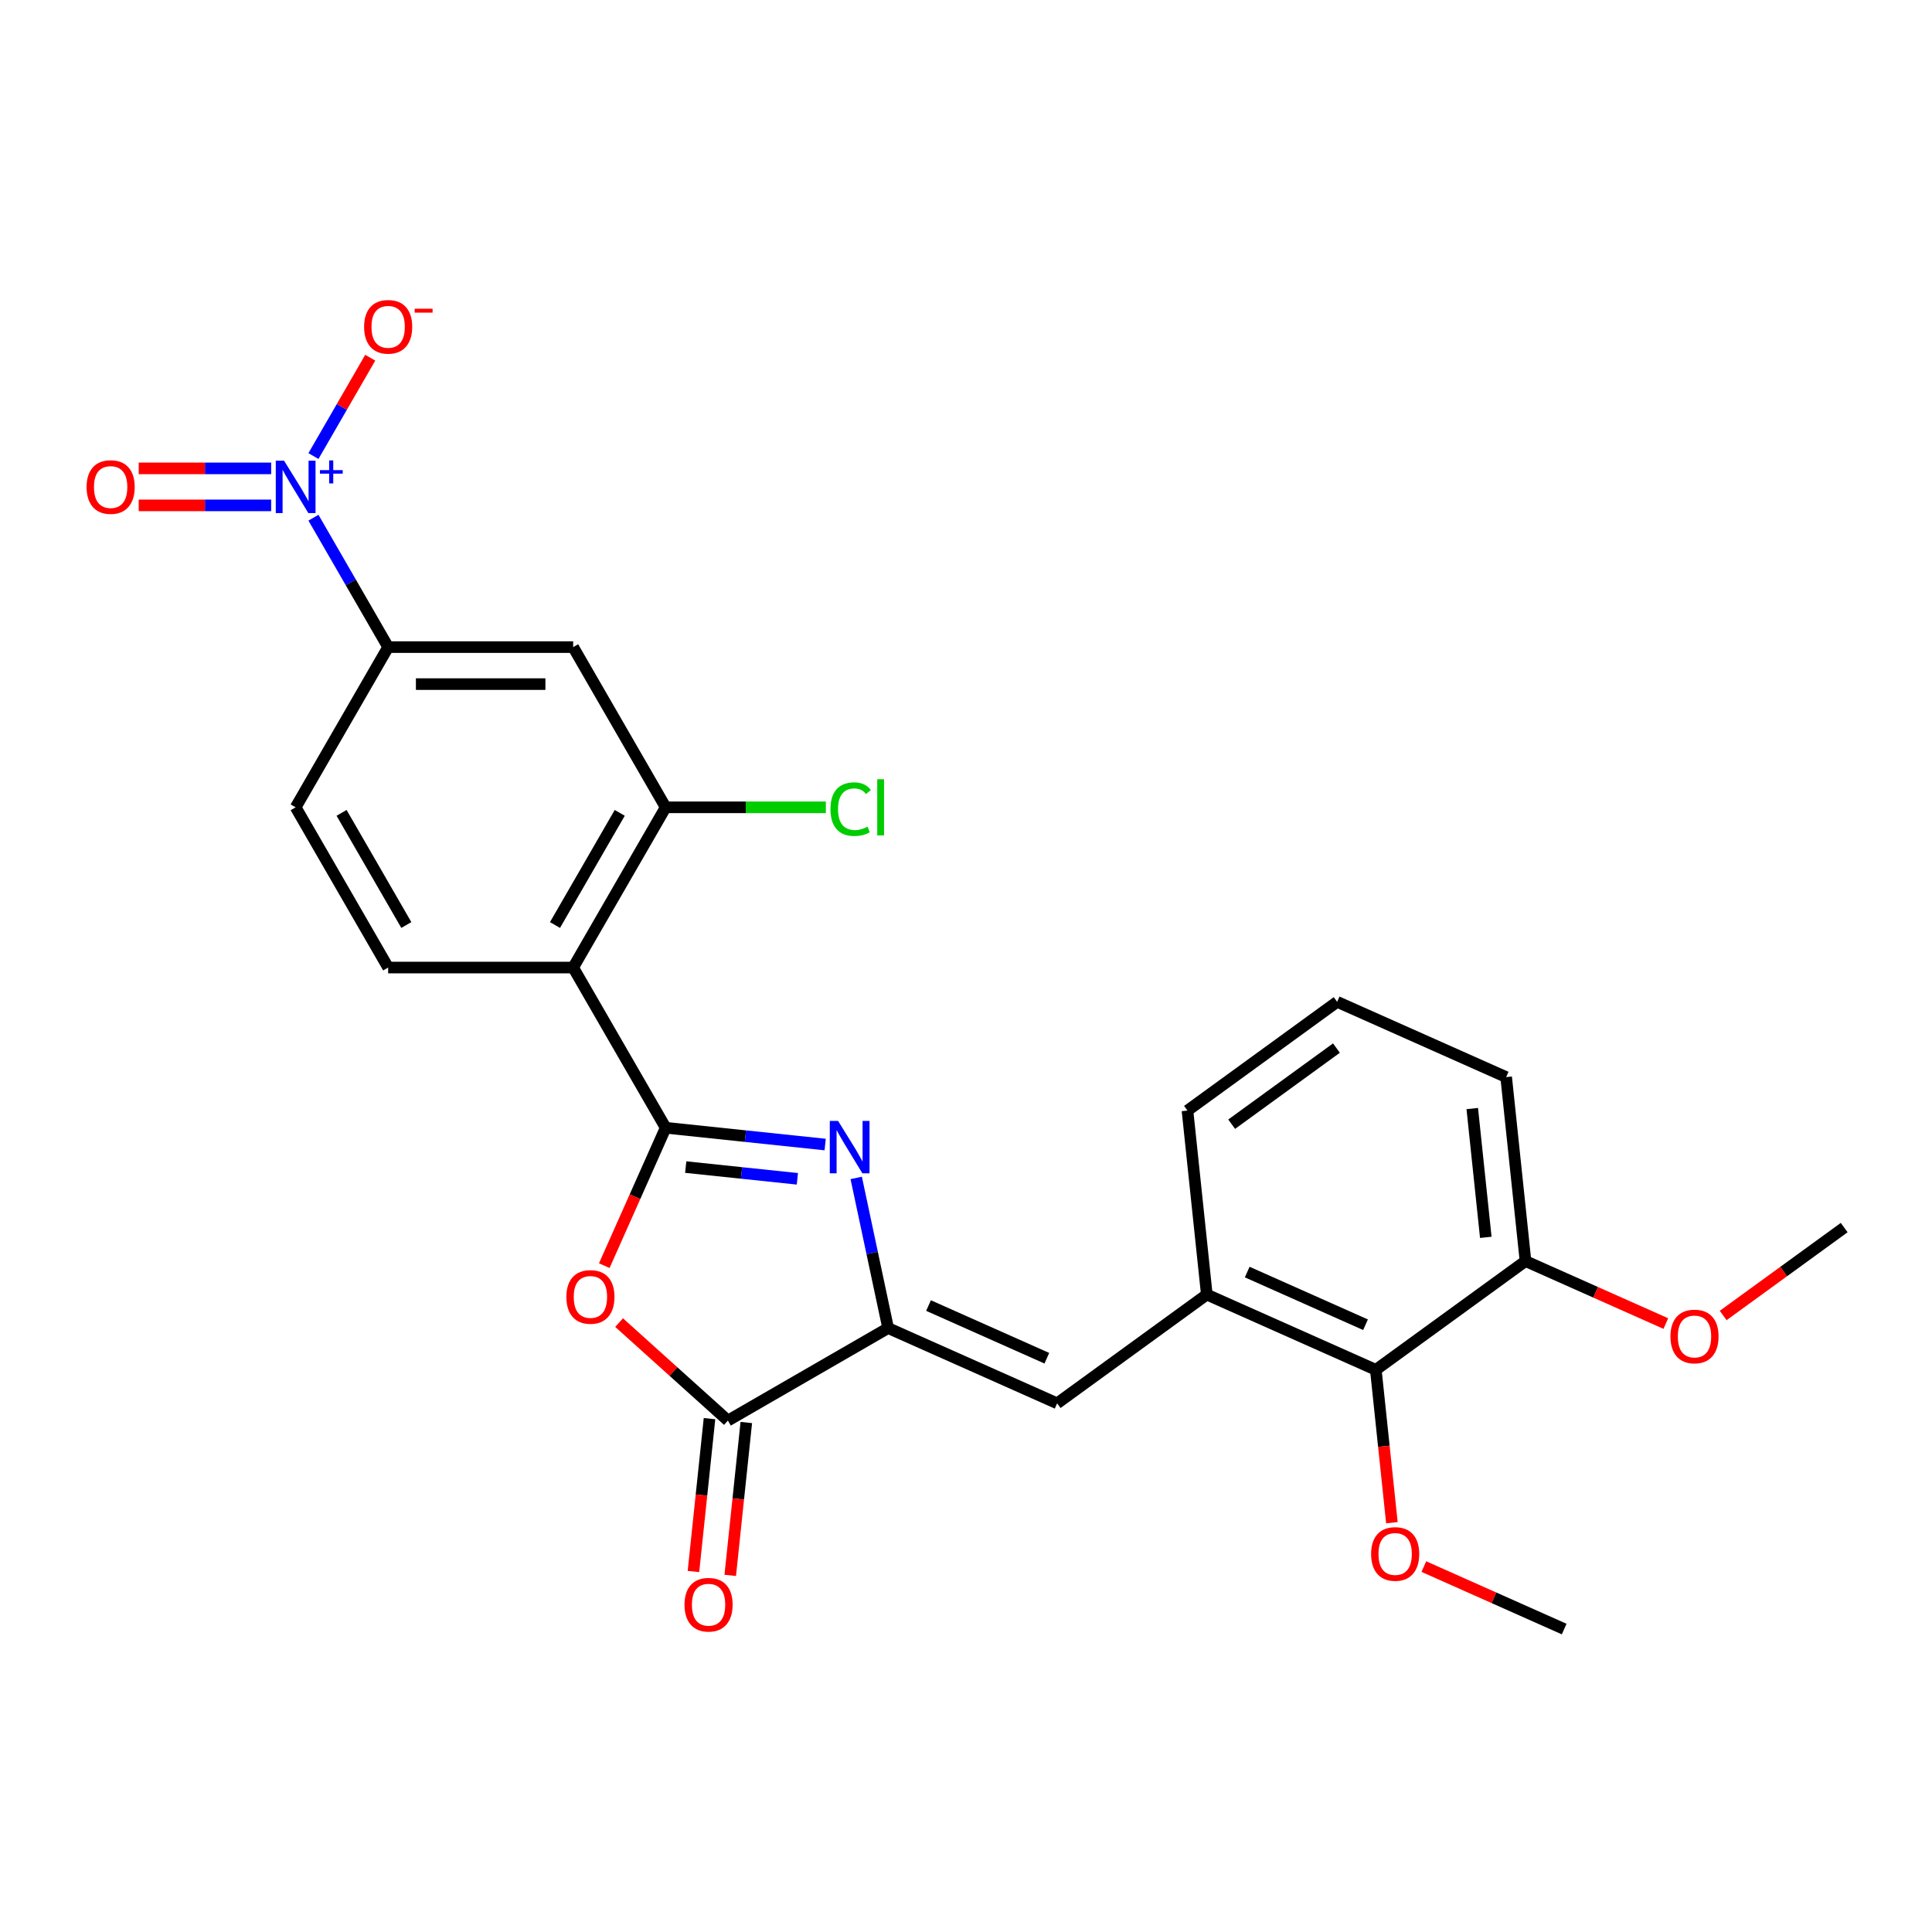 <?xml version='1.0' encoding='iso-8859-1'?>
<svg version='1.1' baseProfile='full'
              xmlns='http://www.w3.org/2000/svg'
                      xmlns:rdkit='http://www.rdkit.org/xml'
                      xmlns:xlink='http://www.w3.org/1999/xlink'
                  xml:space='preserve'
width='1000px' height='1000px' viewBox='0 0 1000 1000'>
<!-- END OF HEADER -->
<rect style='opacity:1.0;fill:#FFFFFF;stroke:none' width='1000' height='1000' x='0' y='0'> </rect>
<path class='bond-0' d='M 344.548,583.73 L 385.826,588.068' style='fill:none;fill-rule:evenodd;stroke:#000000;stroke-width:6px;stroke-linecap:butt;stroke-linejoin:miter;stroke-opacity:1' />
<path class='bond-0' d='M 385.826,588.068 L 427.104,592.407' style='fill:none;fill-rule:evenodd;stroke:#0000FF;stroke-width:6px;stroke-linecap:butt;stroke-linejoin:miter;stroke-opacity:1' />
<path class='bond-0' d='M 354.93,604.078 L 383.824,607.115' style='fill:none;fill-rule:evenodd;stroke:#000000;stroke-width:6px;stroke-linecap:butt;stroke-linejoin:miter;stroke-opacity:1' />
<path class='bond-0' d='M 383.824,607.115 L 412.719,610.152' style='fill:none;fill-rule:evenodd;stroke:#0000FF;stroke-width:6px;stroke-linecap:butt;stroke-linejoin:miter;stroke-opacity:1' />
<path class='bond-2' d='M 344.548,583.73 L 328.659,619.416' style='fill:none;fill-rule:evenodd;stroke:#000000;stroke-width:6px;stroke-linecap:butt;stroke-linejoin:miter;stroke-opacity:1' />
<path class='bond-2' d='M 328.659,619.416 L 312.771,655.103' style='fill:none;fill-rule:evenodd;stroke:#FF0000;stroke-width:6px;stroke-linecap:butt;stroke-linejoin:miter;stroke-opacity:1' />
<path class='bond-3' d='M 344.548,583.73 L 296.669,500.8' style='fill:none;fill-rule:evenodd;stroke:#000000;stroke-width:6px;stroke-linecap:butt;stroke-linejoin:miter;stroke-opacity:1' />
<path class='bond-1' d='M 443.174,609.693 L 451.433,648.549' style='fill:none;fill-rule:evenodd;stroke:#0000FF;stroke-width:6px;stroke-linecap:butt;stroke-linejoin:miter;stroke-opacity:1' />
<path class='bond-1' d='M 451.433,648.549 L 459.692,687.406' style='fill:none;fill-rule:evenodd;stroke:#000000;stroke-width:6px;stroke-linecap:butt;stroke-linejoin:miter;stroke-opacity:1' />
<path class='bond-6' d='M 459.692,687.406 L 547.172,726.354' style='fill:none;fill-rule:evenodd;stroke:#000000;stroke-width:6px;stroke-linecap:butt;stroke-linejoin:miter;stroke-opacity:1' />
<path class='bond-6' d='M 480.604,675.752 L 541.84,703.016' style='fill:none;fill-rule:evenodd;stroke:#000000;stroke-width:6px;stroke-linecap:butt;stroke-linejoin:miter;stroke-opacity:1' />
<path class='bond-26' d='M 459.692,687.406 L 376.762,735.285' style='fill:none;fill-rule:evenodd;stroke:#000000;stroke-width:6px;stroke-linecap:butt;stroke-linejoin:miter;stroke-opacity:1' />
<path class='bond-5' d='M 320.442,684.574 L 348.602,709.93' style='fill:none;fill-rule:evenodd;stroke:#FF0000;stroke-width:6px;stroke-linecap:butt;stroke-linejoin:miter;stroke-opacity:1' />
<path class='bond-5' d='M 348.602,709.93 L 376.762,735.285' style='fill:none;fill-rule:evenodd;stroke:#000000;stroke-width:6px;stroke-linecap:butt;stroke-linejoin:miter;stroke-opacity:1' />
<path class='bond-7' d='M 296.669,500.8 L 344.548,417.87' style='fill:none;fill-rule:evenodd;stroke:#000000;stroke-width:6px;stroke-linecap:butt;stroke-linejoin:miter;stroke-opacity:1' />
<path class='bond-7' d='M 287.265,478.784 L 320.78,420.733' style='fill:none;fill-rule:evenodd;stroke:#000000;stroke-width:6px;stroke-linecap:butt;stroke-linejoin:miter;stroke-opacity:1' />
<path class='bond-12' d='M 296.669,500.8 L 200.909,500.8' style='fill:none;fill-rule:evenodd;stroke:#000000;stroke-width:6px;stroke-linecap:butt;stroke-linejoin:miter;stroke-opacity:1' />
<path class='bond-4' d='M 162.241,267.964 L 181.575,301.452' style='fill:none;fill-rule:evenodd;stroke:#0000FF;stroke-width:6px;stroke-linecap:butt;stroke-linejoin:miter;stroke-opacity:1' />
<path class='bond-4' d='M 181.575,301.452 L 200.909,334.94' style='fill:none;fill-rule:evenodd;stroke:#000000;stroke-width:6px;stroke-linecap:butt;stroke-linejoin:miter;stroke-opacity:1' />
<path class='bond-13' d='M 162.241,236.057 L 176.937,210.602' style='fill:none;fill-rule:evenodd;stroke:#0000FF;stroke-width:6px;stroke-linecap:butt;stroke-linejoin:miter;stroke-opacity:1' />
<path class='bond-13' d='M 176.937,210.602 L 191.633,185.148' style='fill:none;fill-rule:evenodd;stroke:#FF0000;stroke-width:6px;stroke-linecap:butt;stroke-linejoin:miter;stroke-opacity:1' />
<path class='bond-14' d='M 140.351,242.434 L 106.074,242.434' style='fill:none;fill-rule:evenodd;stroke:#0000FF;stroke-width:6px;stroke-linecap:butt;stroke-linejoin:miter;stroke-opacity:1' />
<path class='bond-14' d='M 106.074,242.434 L 71.796,242.434' style='fill:none;fill-rule:evenodd;stroke:#FF0000;stroke-width:6px;stroke-linecap:butt;stroke-linejoin:miter;stroke-opacity:1' />
<path class='bond-14' d='M 140.351,261.586 L 106.074,261.586' style='fill:none;fill-rule:evenodd;stroke:#0000FF;stroke-width:6px;stroke-linecap:butt;stroke-linejoin:miter;stroke-opacity:1' />
<path class='bond-14' d='M 106.074,261.586 L 71.796,261.586' style='fill:none;fill-rule:evenodd;stroke:#FF0000;stroke-width:6px;stroke-linecap:butt;stroke-linejoin:miter;stroke-opacity:1' />
<path class='bond-15' d='M 367.239,734.284 L 363.081,773.848' style='fill:none;fill-rule:evenodd;stroke:#000000;stroke-width:6px;stroke-linecap:butt;stroke-linejoin:miter;stroke-opacity:1' />
<path class='bond-15' d='M 363.081,773.848 L 358.922,813.412' style='fill:none;fill-rule:evenodd;stroke:#FF0000;stroke-width:6px;stroke-linecap:butt;stroke-linejoin:miter;stroke-opacity:1' />
<path class='bond-15' d='M 386.286,736.286 L 382.127,775.85' style='fill:none;fill-rule:evenodd;stroke:#000000;stroke-width:6px;stroke-linecap:butt;stroke-linejoin:miter;stroke-opacity:1' />
<path class='bond-15' d='M 382.127,775.85 L 377.969,815.414' style='fill:none;fill-rule:evenodd;stroke:#FF0000;stroke-width:6px;stroke-linecap:butt;stroke-linejoin:miter;stroke-opacity:1' />
<path class='bond-10' d='M 547.172,726.354 L 624.643,670.069' style='fill:none;fill-rule:evenodd;stroke:#000000;stroke-width:6px;stroke-linecap:butt;stroke-linejoin:miter;stroke-opacity:1' />
<path class='bond-9' d='M 344.548,417.87 L 296.669,334.94' style='fill:none;fill-rule:evenodd;stroke:#000000;stroke-width:6px;stroke-linecap:butt;stroke-linejoin:miter;stroke-opacity:1' />
<path class='bond-18' d='M 344.548,417.87 L 386.002,417.87' style='fill:none;fill-rule:evenodd;stroke:#000000;stroke-width:6px;stroke-linecap:butt;stroke-linejoin:miter;stroke-opacity:1' />
<path class='bond-18' d='M 386.002,417.87 L 427.456,417.87' style='fill:none;fill-rule:evenodd;stroke:#00CC00;stroke-width:6px;stroke-linecap:butt;stroke-linejoin:miter;stroke-opacity:1' />
<path class='bond-8' d='M 200.909,334.94 L 153.03,417.87' style='fill:none;fill-rule:evenodd;stroke:#000000;stroke-width:6px;stroke-linecap:butt;stroke-linejoin:miter;stroke-opacity:1' />
<path class='bond-27' d='M 200.909,334.94 L 296.669,334.94' style='fill:none;fill-rule:evenodd;stroke:#000000;stroke-width:6px;stroke-linecap:butt;stroke-linejoin:miter;stroke-opacity:1' />
<path class='bond-27' d='M 215.273,354.092 L 282.305,354.092' style='fill:none;fill-rule:evenodd;stroke:#000000;stroke-width:6px;stroke-linecap:butt;stroke-linejoin:miter;stroke-opacity:1' />
<path class='bond-11' d='M 624.643,670.069 L 712.124,709.017' style='fill:none;fill-rule:evenodd;stroke:#000000;stroke-width:6px;stroke-linecap:butt;stroke-linejoin:miter;stroke-opacity:1' />
<path class='bond-11' d='M 645.555,658.415 L 706.791,685.679' style='fill:none;fill-rule:evenodd;stroke:#000000;stroke-width:6px;stroke-linecap:butt;stroke-linejoin:miter;stroke-opacity:1' />
<path class='bond-21' d='M 624.643,670.069 L 614.634,574.834' style='fill:none;fill-rule:evenodd;stroke:#000000;stroke-width:6px;stroke-linecap:butt;stroke-linejoin:miter;stroke-opacity:1' />
<path class='bond-17' d='M 712.124,709.017 L 789.594,652.732' style='fill:none;fill-rule:evenodd;stroke:#000000;stroke-width:6px;stroke-linecap:butt;stroke-linejoin:miter;stroke-opacity:1' />
<path class='bond-19' d='M 712.124,709.017 L 716.282,748.581' style='fill:none;fill-rule:evenodd;stroke:#000000;stroke-width:6px;stroke-linecap:butt;stroke-linejoin:miter;stroke-opacity:1' />
<path class='bond-19' d='M 716.282,748.581 L 720.44,788.145' style='fill:none;fill-rule:evenodd;stroke:#FF0000;stroke-width:6px;stroke-linecap:butt;stroke-linejoin:miter;stroke-opacity:1' />
<path class='bond-16' d='M 200.909,500.8 L 153.03,417.87' style='fill:none;fill-rule:evenodd;stroke:#000000;stroke-width:6px;stroke-linecap:butt;stroke-linejoin:miter;stroke-opacity:1' />
<path class='bond-16' d='M 210.313,478.784 L 176.798,420.733' style='fill:none;fill-rule:evenodd;stroke:#000000;stroke-width:6px;stroke-linecap:butt;stroke-linejoin:miter;stroke-opacity:1' />
<path class='bond-20' d='M 789.594,652.732 L 825.913,668.902' style='fill:none;fill-rule:evenodd;stroke:#000000;stroke-width:6px;stroke-linecap:butt;stroke-linejoin:miter;stroke-opacity:1' />
<path class='bond-20' d='M 825.913,668.902 L 862.232,685.072' style='fill:none;fill-rule:evenodd;stroke:#FF0000;stroke-width:6px;stroke-linecap:butt;stroke-linejoin:miter;stroke-opacity:1' />
<path class='bond-28' d='M 789.594,652.732 L 779.585,557.497' style='fill:none;fill-rule:evenodd;stroke:#000000;stroke-width:6px;stroke-linecap:butt;stroke-linejoin:miter;stroke-opacity:1' />
<path class='bond-28' d='M 769.046,640.448 L 762.039,573.784' style='fill:none;fill-rule:evenodd;stroke:#000000;stroke-width:6px;stroke-linecap:butt;stroke-linejoin:miter;stroke-opacity:1' />
<path class='bond-24' d='M 736.976,810.86 L 773.295,827.03' style='fill:none;fill-rule:evenodd;stroke:#FF0000;stroke-width:6px;stroke-linecap:butt;stroke-linejoin:miter;stroke-opacity:1' />
<path class='bond-24' d='M 773.295,827.03 L 809.613,843.201' style='fill:none;fill-rule:evenodd;stroke:#000000;stroke-width:6px;stroke-linecap:butt;stroke-linejoin:miter;stroke-opacity:1' />
<path class='bond-25' d='M 891.917,680.896 L 923.231,658.145' style='fill:none;fill-rule:evenodd;stroke:#FF0000;stroke-width:6px;stroke-linecap:butt;stroke-linejoin:miter;stroke-opacity:1' />
<path class='bond-25' d='M 923.231,658.145 L 954.545,635.394' style='fill:none;fill-rule:evenodd;stroke:#000000;stroke-width:6px;stroke-linecap:butt;stroke-linejoin:miter;stroke-opacity:1' />
<path class='bond-22' d='M 614.634,574.834 L 692.104,518.548' style='fill:none;fill-rule:evenodd;stroke:#000000;stroke-width:6px;stroke-linecap:butt;stroke-linejoin:miter;stroke-opacity:1' />
<path class='bond-22' d='M 637.511,581.885 L 691.741,542.485' style='fill:none;fill-rule:evenodd;stroke:#000000;stroke-width:6px;stroke-linecap:butt;stroke-linejoin:miter;stroke-opacity:1' />
<path class='bond-23' d='M 692.104,518.548 L 779.585,557.497' style='fill:none;fill-rule:evenodd;stroke:#000000;stroke-width:6px;stroke-linecap:butt;stroke-linejoin:miter;stroke-opacity:1' />
<path  class='atom-1' d='M 433.788 580.18
L 442.675 594.543
Q 443.556 595.961, 444.973 598.527
Q 446.39 601.093, 446.467 601.247
L 446.467 580.18
L 450.067 580.18
L 450.067 607.299
L 446.352 607.299
L 436.814 591.594
Q 435.703 589.755, 434.516 587.649
Q 433.367 585.542, 433.022 584.891
L 433.022 607.299
L 429.498 607.299
L 429.498 580.18
L 433.788 580.18
' fill='#0000FF'/>
<path  class='atom-3' d='M 293.151 671.286
Q 293.151 664.775, 296.368 661.136
Q 299.586 657.497, 305.599 657.497
Q 311.613 657.497, 314.831 661.136
Q 318.048 664.775, 318.048 671.286
Q 318.048 677.875, 314.792 681.628
Q 311.536 685.344, 305.599 685.344
Q 299.624 685.344, 296.368 681.628
Q 293.151 677.913, 293.151 671.286
M 305.599 682.28
Q 309.736 682.28, 311.958 679.522
Q 314.218 676.726, 314.218 671.286
Q 314.218 665.962, 311.958 663.281
Q 309.736 660.561, 305.599 660.561
Q 301.463 660.561, 299.203 663.243
Q 296.981 665.924, 296.981 671.286
Q 296.981 676.764, 299.203 679.522
Q 301.463 682.28, 305.599 682.28
' fill='#FF0000'/>
<path  class='atom-5' d='M 147.035 238.451
L 155.922 252.815
Q 156.803 254.232, 158.22 256.798
Q 159.637 259.364, 159.714 259.518
L 159.714 238.451
L 163.314 238.451
L 163.314 265.57
L 159.599 265.57
L 150.061 249.865
Q 148.951 248.027, 147.763 245.92
Q 146.614 243.813, 146.269 243.162
L 146.269 265.57
L 142.745 265.57
L 142.745 238.451
L 147.035 238.451
' fill='#0000FF'/>
<path  class='atom-5' d='M 165.59 243.339
L 170.368 243.339
L 170.368 238.308
L 172.491 238.308
L 172.491 243.339
L 177.396 243.339
L 177.396 245.159
L 172.491 245.159
L 172.491 250.215
L 170.368 250.215
L 170.368 245.159
L 165.59 245.159
L 165.59 243.339
' fill='#0000FF'/>
<path  class='atom-14' d='M 188.461 169.157
Q 188.461 162.645, 191.678 159.006
Q 194.896 155.368, 200.909 155.368
Q 206.923 155.368, 210.141 159.006
Q 213.358 162.645, 213.358 169.157
Q 213.358 175.745, 210.102 179.499
Q 206.847 183.214, 200.909 183.214
Q 194.934 183.214, 191.678 179.499
Q 188.461 175.783, 188.461 169.157
M 200.909 180.15
Q 205.046 180.15, 207.268 177.392
Q 209.528 174.596, 209.528 169.157
Q 209.528 163.833, 207.268 161.151
Q 205.046 158.432, 200.909 158.432
Q 196.773 158.432, 194.513 161.113
Q 192.291 163.794, 192.291 169.157
Q 192.291 174.634, 194.513 177.392
Q 196.773 180.15, 200.909 180.15
' fill='#FF0000'/>
<path  class='atom-14' d='M 214.622 159.794
L 223.9 159.794
L 223.9 161.816
L 214.622 161.816
L 214.622 159.794
' fill='#FF0000'/>
<path  class='atom-15' d='M 44.822 252.087
Q 44.822 245.575, 48.04 241.936
Q 51.257 238.297, 57.271 238.297
Q 63.284 238.297, 66.502 241.936
Q 69.719 245.575, 69.719 252.087
Q 69.719 258.675, 66.464 262.429
Q 63.208 266.144, 57.271 266.144
Q 51.295 266.144, 48.04 262.429
Q 44.822 258.713, 44.822 252.087
M 57.271 263.08
Q 61.408 263.08, 63.629 260.322
Q 65.889 257.526, 65.889 252.087
Q 65.889 246.763, 63.629 244.081
Q 61.408 241.362, 57.271 241.362
Q 53.134 241.362, 50.874 244.043
Q 48.652 246.724, 48.652 252.087
Q 48.652 257.564, 50.874 260.322
Q 53.134 263.08, 57.271 263.08
' fill='#FF0000'/>
<path  class='atom-16' d='M 354.304 830.596
Q 354.304 824.085, 357.522 820.446
Q 360.739 816.807, 366.753 816.807
Q 372.766 816.807, 375.984 820.446
Q 379.201 824.085, 379.201 830.596
Q 379.201 837.185, 375.946 840.938
Q 372.69 844.654, 366.753 844.654
Q 360.777 844.654, 357.522 840.938
Q 354.304 837.223, 354.304 830.596
M 366.753 841.59
Q 370.89 841.59, 373.111 838.832
Q 375.371 836.036, 375.371 830.596
Q 375.371 825.272, 373.111 822.591
Q 370.89 819.871, 366.753 819.871
Q 362.616 819.871, 360.356 822.553
Q 358.134 825.234, 358.134 830.596
Q 358.134 836.074, 360.356 838.832
Q 362.616 841.59, 366.753 841.59
' fill='#FF0000'/>
<path  class='atom-19' d='M 429.85 418.808
Q 429.85 412.067, 432.991 408.543
Q 436.171 404.981, 442.184 404.981
Q 447.777 404.981, 450.764 408.926
L 448.236 410.994
Q 446.053 408.122, 442.184 408.122
Q 438.086 408.122, 435.902 410.879
Q 433.757 413.599, 433.757 418.808
Q 433.757 424.171, 435.979 426.929
Q 438.239 429.687, 442.606 429.687
Q 445.593 429.687, 449.079 427.886
L 450.151 430.759
Q 448.734 431.678, 446.589 432.215
Q 444.444 432.751, 442.069 432.751
Q 436.171 432.751, 432.991 429.15
Q 429.85 425.55, 429.85 418.808
' fill='#00CC00'/>
<path  class='atom-19' d='M 454.058 403.334
L 457.582 403.334
L 457.582 432.406
L 454.058 432.406
L 454.058 403.334
' fill='#00CC00'/>
<path  class='atom-20' d='M 709.684 804.329
Q 709.684 797.817, 712.902 794.178
Q 716.119 790.539, 722.133 790.539
Q 728.147 790.539, 731.364 794.178
Q 734.582 797.817, 734.582 804.329
Q 734.582 810.917, 731.326 814.67
Q 728.07 818.386, 722.133 818.386
Q 716.158 818.386, 712.902 814.67
Q 709.684 810.955, 709.684 804.329
M 722.133 815.322
Q 726.27 815.322, 728.492 812.564
Q 730.751 809.768, 730.751 804.329
Q 730.751 799.004, 728.492 796.323
Q 726.27 793.603, 722.133 793.603
Q 717.996 793.603, 715.736 796.285
Q 713.515 798.966, 713.515 804.329
Q 713.515 809.806, 715.736 812.564
Q 717.996 815.322, 722.133 815.322
' fill='#FF0000'/>
<path  class='atom-21' d='M 864.626 691.757
Q 864.626 685.245, 867.844 681.606
Q 871.061 677.968, 877.075 677.968
Q 883.088 677.968, 886.306 681.606
Q 889.523 685.245, 889.523 691.757
Q 889.523 698.345, 886.268 702.099
Q 883.012 705.814, 877.075 705.814
Q 871.099 705.814, 867.844 702.099
Q 864.626 698.383, 864.626 691.757
M 877.075 702.75
Q 881.211 702.75, 883.433 699.992
Q 885.693 697.196, 885.693 691.757
Q 885.693 686.433, 883.433 683.751
Q 881.211 681.032, 877.075 681.032
Q 872.938 681.032, 870.678 683.713
Q 868.456 686.394, 868.456 691.757
Q 868.456 697.234, 870.678 699.992
Q 872.938 702.75, 877.075 702.75
' fill='#FF0000'/>
</svg>

